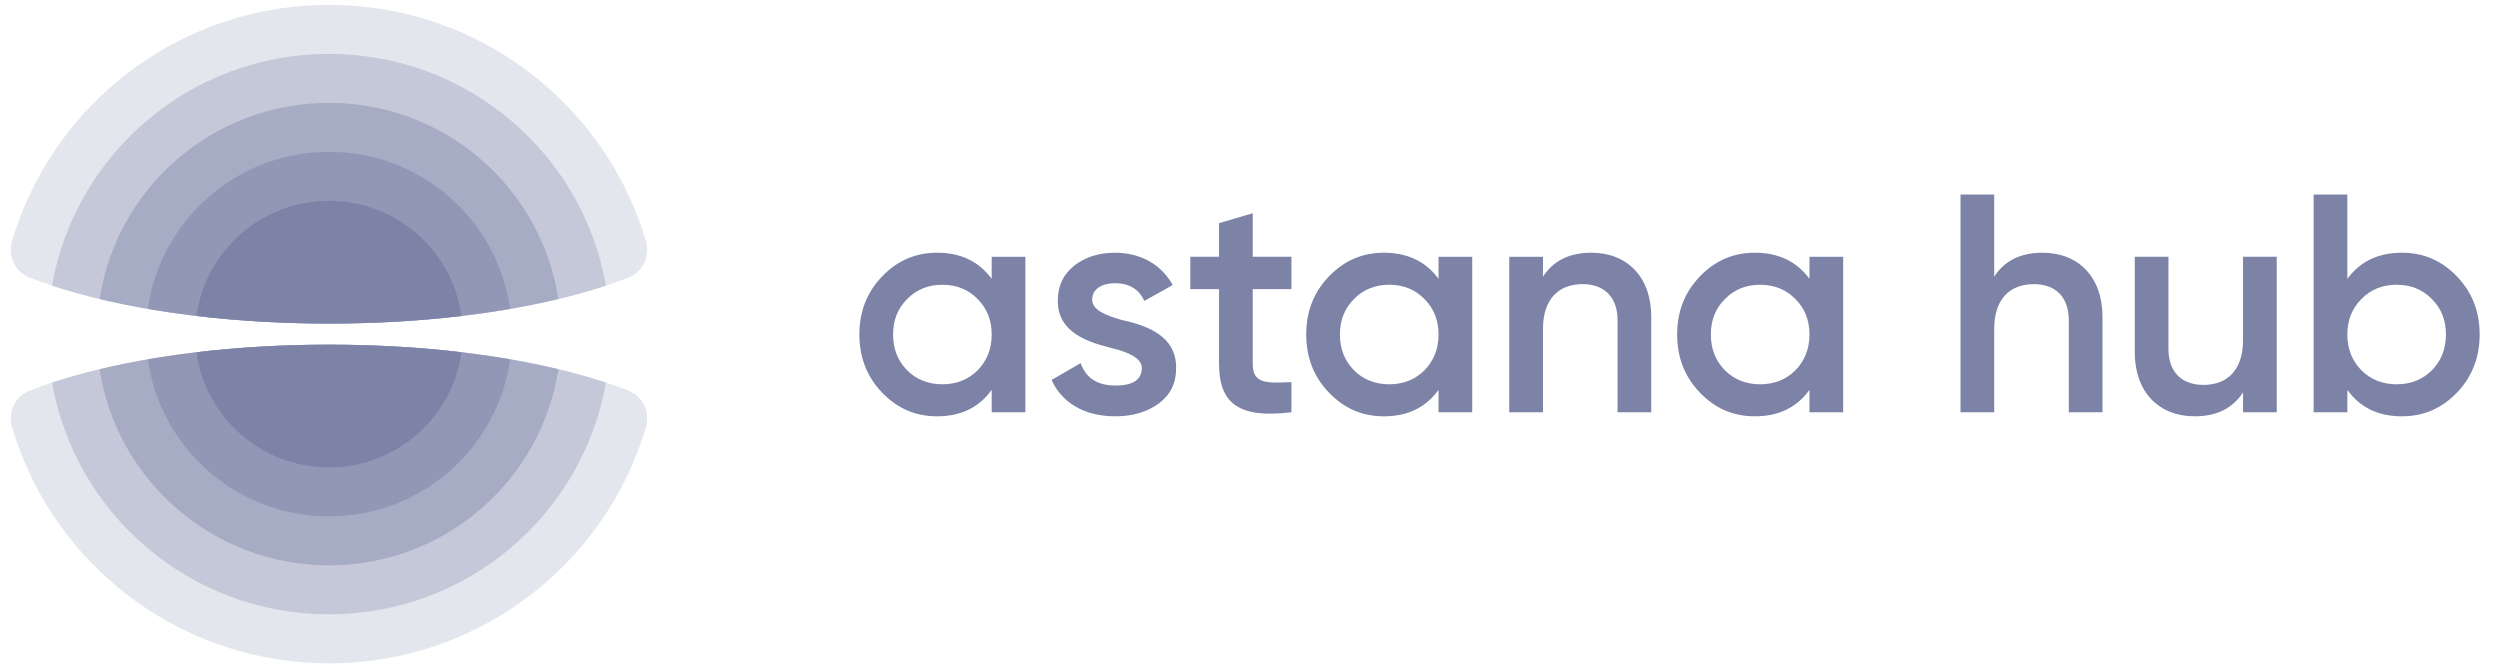 <?xml version="1.0" encoding="UTF-8"?> <svg xmlns="http://www.w3.org/2000/svg" width="220" height="59" viewBox="0 0 220 59" fill="none"><g clip-path="url(#clip0_70_240)"><path d="M87.269 22.596H90.234V36.28H87.269V34.309C86.143 35.87 84.55 36.636 82.464 36.636C80.569 36.636 78.976 35.952 77.63 34.556C76.285 33.16 75.626 31.436 75.626 29.438C75.626 27.413 76.285 25.716 77.63 24.32C78.976 22.924 80.569 22.24 82.464 22.24C84.55 22.24 86.143 23.007 87.269 24.539V22.596ZM82.93 33.817C84.166 33.817 85.209 33.407 86.033 32.585C86.857 31.737 87.269 30.697 87.269 29.438C87.269 28.179 86.857 27.139 86.033 26.318C85.209 25.47 84.166 25.059 82.93 25.059C81.694 25.059 80.651 25.47 79.827 26.318C79.003 27.139 78.591 28.179 78.591 29.438C78.591 30.697 79.003 31.737 79.827 32.585C80.651 33.407 81.694 33.817 82.93 33.817Z" fill="#7C83A7"></path><path d="M98.693 28.152C100.807 28.617 103.553 29.493 103.498 32.422C103.498 33.735 102.976 34.775 101.961 35.514C100.945 36.253 99.681 36.636 98.144 36.636C95.425 36.636 93.421 35.432 92.542 33.434L95.096 31.956C95.563 33.27 96.579 33.926 98.144 33.926C99.709 33.926 100.478 33.407 100.478 32.394C100.478 31.518 99.325 30.998 97.869 30.642C95.81 30.122 93.036 29.302 93.091 26.427C93.091 25.169 93.558 24.156 94.519 23.39C95.48 22.623 96.688 22.24 98.116 22.24C100.395 22.24 102.235 23.308 103.196 25.087L100.697 26.482C100.23 25.443 99.352 24.922 98.116 24.922C96.99 24.922 96.112 25.415 96.112 26.373C96.112 27.276 97.265 27.742 98.693 28.152Z" fill="#7C83A7"></path><path d="M113.645 25.441H110.24V32.009C110.24 33.761 111.394 33.733 113.645 33.624V36.278C109.115 36.826 107.275 35.594 107.275 32.009V25.441H104.749V22.594H107.275V19.639L110.24 18.763V22.594H113.645V25.441Z" fill="#7C83A7"></path><path d="M126.59 22.596H129.556V36.28H126.59V34.309C125.464 35.87 123.871 36.636 121.784 36.636C119.89 36.636 118.297 35.952 116.952 34.556C115.606 33.16 114.947 31.436 114.947 29.438C114.947 27.413 115.606 25.716 116.952 24.32C118.297 22.924 119.89 22.24 121.784 22.24C123.871 22.24 125.464 23.007 126.59 24.539V22.596ZM122.251 33.817C123.487 33.817 124.53 33.407 125.354 32.585C126.178 31.737 126.59 30.697 126.59 29.438C126.59 28.179 126.178 27.139 125.354 26.318C124.53 25.47 123.487 25.059 122.251 25.059C121.015 25.059 119.972 25.47 119.148 26.318C118.324 27.139 117.913 28.179 117.913 29.438C117.913 30.697 118.324 31.737 119.148 32.585C119.972 33.407 121.015 33.817 122.251 33.817Z" fill="#7C83A7"></path><path d="M145.31 27.878V36.28H142.344V28.179C142.344 26.127 141.164 25.005 139.269 25.005C137.182 25.005 135.782 26.291 135.782 28.946V36.28H132.816V22.596H135.782V24.348C136.688 22.952 138.089 22.24 140.038 22.24C143.196 22.24 145.31 24.375 145.31 27.878Z" fill="#7C83A7"></path><path d="M159.233 22.596H162.198V36.28H159.233V34.309C158.106 35.87 156.513 36.636 154.427 36.636C152.532 36.636 150.939 35.952 149.594 34.556C148.249 33.16 147.589 31.436 147.589 29.438C147.589 27.413 148.249 25.716 149.594 24.32C150.939 22.924 152.532 22.24 154.427 22.24C156.513 22.24 158.106 23.007 159.233 24.539V22.596ZM154.893 33.817C156.129 33.817 157.173 33.407 157.997 32.585C158.82 31.737 159.233 30.697 159.233 29.438C159.233 28.179 158.82 27.139 157.997 26.318C157.173 25.47 156.129 25.059 154.893 25.059C153.657 25.059 152.615 25.47 151.791 26.318C150.966 27.139 150.555 28.179 150.555 29.438C150.555 30.697 150.966 31.737 151.791 32.585C152.615 33.407 153.657 33.817 154.893 33.817Z" fill="#7C83A7"></path><path d="M185.019 27.878V36.28H182.054V28.179C182.054 26.126 180.873 25.004 178.979 25.004C176.891 25.004 175.49 26.29 175.49 28.945V36.28H172.526V17.122H175.49V24.347C176.397 22.951 177.797 22.24 179.747 22.24C182.904 22.24 185.019 24.374 185.019 27.878Z" fill="#7C83A7"></path><path d="M197.387 22.595H200.352V36.279H197.387V34.527C196.481 35.923 195.081 36.635 193.131 36.635C189.974 36.635 187.859 34.5 187.859 30.997V22.595H190.824V30.696C190.824 32.748 192.006 33.871 193.901 33.871C195.987 33.871 197.387 32.584 197.387 29.929V22.595Z" fill="#7C83A7"></path><path d="M216.205 24.32C217.55 25.716 218.209 27.412 218.209 29.438C218.209 31.436 217.55 33.16 216.205 34.556C214.859 35.951 213.266 36.635 211.372 36.635C209.285 36.635 207.692 35.869 206.566 34.309V36.28H203.6V17.122H206.566V24.539C207.692 23.006 209.285 22.24 211.372 22.24C213.266 22.24 214.859 22.924 216.205 24.32ZM210.905 33.817C212.14 33.817 213.184 33.406 214.007 32.585C214.831 31.736 215.243 30.697 215.243 29.438C215.243 28.179 214.831 27.139 214.007 26.318C213.184 25.469 212.14 25.059 210.905 25.059C209.669 25.059 208.625 25.469 207.802 26.318C206.978 27.139 206.566 28.179 206.566 29.438C206.566 30.697 206.978 31.736 207.802 32.585C208.625 33.406 209.669 33.817 210.905 33.817Z" fill="#7C83A7"></path><path opacity="0.2" d="M56.868 37.489C56.824 37.64 56.779 37.79 56.733 37.94L56.689 38.084C56.632 38.264 56.574 38.443 56.513 38.622L56.472 38.744C56.409 38.929 56.344 39.112 56.277 39.295L56.231 39.423C56.164 39.603 56.096 39.782 56.026 39.96L55.973 40.094C55.902 40.272 55.83 40.449 55.755 40.624L55.699 40.757C55.627 40.925 55.553 41.093 55.478 41.26L55.414 41.4C55.339 41.564 55.263 41.727 55.185 41.889L55.114 42.035C55.037 42.194 54.958 42.353 54.877 42.511L54.801 42.66C54.719 42.818 54.635 42.977 54.55 43.133L54.475 43.271C54.387 43.432 54.297 43.592 54.206 43.752L54.123 43.894C54.033 44.051 53.94 44.206 53.847 44.361L53.761 44.501C53.67 44.65 53.577 44.798 53.483 44.946L53.386 45.096C53.294 45.238 53.201 45.379 53.106 45.519L52.998 45.679C52.904 45.817 52.808 45.954 52.712 46.09L52.598 46.249C52.501 46.385 52.402 46.52 52.302 46.654L52.188 46.807C52.086 46.942 51.983 47.075 51.88 47.207L51.758 47.361C51.652 47.495 51.544 47.628 51.436 47.761L51.313 47.909C51.211 48.032 51.107 48.153 51.003 48.275C50.953 48.332 50.904 48.389 50.854 48.445C50.754 48.56 50.652 48.674 50.549 48.788L50.381 48.972C50.281 49.081 50.179 49.19 50.077 49.298C50.019 49.359 49.961 49.42 49.902 49.481C49.799 49.588 49.694 49.694 49.589 49.8C49.532 49.857 49.475 49.914 49.417 49.971C49.307 50.081 49.195 50.189 49.083 50.297L48.935 50.437C48.814 50.551 48.692 50.664 48.569 50.777C48.511 50.831 48.451 50.884 48.391 50.937C48.282 51.036 48.171 51.134 48.059 51.231C47.999 51.284 47.938 51.336 47.878 51.388C47.766 51.484 47.653 51.579 47.539 51.673C47.477 51.724 47.415 51.776 47.353 51.826C47.236 51.922 47.118 52.017 46.999 52.111C46.941 52.157 46.883 52.203 46.824 52.248C46.703 52.343 46.58 52.436 46.457 52.529C46.384 52.584 46.311 52.638 46.237 52.693C46.122 52.778 46.006 52.862 45.889 52.946C45.817 52.997 45.745 53.049 45.672 53.1C45.553 53.184 45.433 53.267 45.312 53.349C45.237 53.4 45.162 53.45 45.086 53.501C44.958 53.586 44.83 53.67 44.701 53.753C44.637 53.794 44.573 53.835 44.508 53.876C44.371 53.963 44.233 54.049 44.094 54.133C44.035 54.17 43.975 54.206 43.916 54.241C43.779 54.323 43.641 54.404 43.503 54.484L43.323 54.587C43.181 54.668 43.039 54.747 42.897 54.825L42.724 54.919C42.576 54.998 42.427 55.077 42.277 55.154L42.117 55.236C41.958 55.317 41.798 55.396 41.637 55.473L41.506 55.537C41.336 55.618 41.165 55.697 40.994 55.776L40.854 55.839C40.676 55.919 40.497 55.997 40.316 56.073L40.2 56.122C40.017 56.199 39.833 56.274 39.648 56.347L39.536 56.39C39.355 56.461 39.173 56.53 38.99 56.597L38.876 56.638C38.693 56.705 38.509 56.769 38.325 56.832L38.213 56.869C38.027 56.932 37.839 56.993 37.651 57.051L37.542 57.085C37.352 57.144 37.161 57.2 36.969 57.255L36.864 57.285C36.667 57.34 36.469 57.394 36.271 57.445L36.181 57.468C35.97 57.522 35.757 57.574 35.544 57.623L35.502 57.633C35.274 57.685 35.045 57.735 34.815 57.782L34.793 57.787C34.568 57.833 34.342 57.876 34.115 57.916L34.059 57.926C33.841 57.964 33.623 58 33.404 58.034L33.334 58.044C33.119 58.077 32.904 58.107 32.687 58.135L32.611 58.144C32.395 58.172 32.178 58.196 31.961 58.218L31.886 58.226C31.666 58.248 31.445 58.267 31.223 58.285L31.159 58.289C30.931 58.307 30.703 58.321 30.475 58.333L30.429 58.335C30.192 58.347 29.953 58.356 29.714 58.362L29.695 58.363C29.447 58.369 29.2 58.372 28.951 58.372C28.702 58.372 28.454 58.369 28.207 58.363L28.187 58.362C27.948 58.356 27.71 58.347 27.473 58.335L27.426 58.333C27.198 58.321 26.97 58.307 26.743 58.289L26.678 58.285C26.456 58.267 26.236 58.248 26.016 58.226L25.94 58.218C25.723 58.196 25.506 58.171 25.291 58.144L25.214 58.135C24.998 58.107 24.782 58.077 24.567 58.044L24.497 58.034C24.279 58.001 24.062 57.965 23.845 57.926L23.785 57.916C23.56 57.876 23.335 57.833 23.111 57.787L23.085 57.782C22.856 57.735 22.628 57.686 22.401 57.633L22.355 57.623C22.143 57.574 21.931 57.522 21.72 57.468L21.631 57.445C21.432 57.394 21.234 57.34 21.038 57.285L20.932 57.255C20.741 57.2 20.551 57.144 20.361 57.086L20.25 57.051C20.063 56.993 19.876 56.932 19.691 56.87L19.574 56.831C19.391 56.769 19.209 56.705 19.027 56.639L18.911 56.597C18.73 56.531 18.549 56.462 18.37 56.392L18.251 56.346C18.069 56.274 17.887 56.2 17.706 56.124L17.579 56.07C17.401 55.995 17.224 55.918 17.048 55.839L16.906 55.775C16.736 55.697 16.567 55.619 16.398 55.538L16.259 55.471C16.101 55.394 15.943 55.316 15.785 55.236C15.73 55.209 15.676 55.18 15.621 55.152C15.473 55.075 15.325 54.998 15.178 54.919L15.002 54.823C14.86 54.746 14.719 54.667 14.579 54.587L14.399 54.484C14.26 54.404 14.123 54.323 13.986 54.241L13.807 54.133C13.669 54.049 13.532 53.964 13.395 53.877C13.327 53.834 13.259 53.791 13.191 53.747C13.065 53.666 12.94 53.584 12.815 53.501C12.739 53.45 12.662 53.398 12.586 53.346C12.468 53.266 12.35 53.184 12.232 53.102C12.159 53.05 12.085 52.998 12.012 52.946C11.896 52.862 11.779 52.778 11.664 52.693C11.589 52.638 11.515 52.582 11.441 52.526C11.32 52.435 11.2 52.344 11.081 52.251C11.021 52.204 10.961 52.157 10.901 52.109C10.783 52.016 10.665 51.922 10.548 51.826C10.486 51.776 10.424 51.724 10.362 51.673C10.249 51.579 10.136 51.484 10.024 51.388C9.963 51.336 9.902 51.284 9.842 51.231C9.731 51.134 9.62 51.036 9.51 50.937C9.451 50.884 9.391 50.831 9.332 50.777C9.209 50.664 9.087 50.551 8.966 50.437L8.818 50.297C8.707 50.19 8.596 50.082 8.486 49.974C8.428 49.916 8.37 49.858 8.312 49.8C8.207 49.694 8.103 49.588 7.999 49.481C7.941 49.42 7.883 49.359 7.825 49.298C7.722 49.19 7.621 49.081 7.52 48.972L7.352 48.788C7.251 48.676 7.151 48.563 7.051 48.45L6.897 48.272C6.793 48.152 6.691 48.031 6.589 47.91L6.462 47.756C6.354 47.625 6.248 47.494 6.143 47.362C6.101 47.309 6.059 47.255 6.018 47.202C5.919 47.076 5.821 46.948 5.724 46.82C5.68 46.763 5.637 46.705 5.594 46.647C5.498 46.518 5.403 46.388 5.309 46.257L5.184 46.082C5.091 45.951 5 45.82 4.909 45.688L4.789 45.509C4.698 45.375 4.609 45.24 4.521 45.104L4.413 44.936C4.322 44.794 4.233 44.651 4.145 44.508L4.051 44.355C3.96 44.205 3.87 44.053 3.782 43.901L3.692 43.745C3.603 43.59 3.516 43.434 3.43 43.277L3.347 43.126C3.266 42.975 3.185 42.823 3.106 42.671L3.02 42.502C2.942 42.35 2.866 42.197 2.791 42.043L2.712 41.879C2.637 41.723 2.564 41.567 2.492 41.41L2.419 41.249C2.346 41.087 2.274 40.924 2.204 40.76L2.144 40.618C2.07 40.444 1.999 40.269 1.929 40.094L1.876 39.96C1.806 39.782 1.738 39.603 1.671 39.424L1.622 39.289C1.556 39.108 1.492 38.927 1.429 38.744L1.388 38.622C1.328 38.443 1.27 38.264 1.213 38.084L1.168 37.94C1.122 37.79 1.077 37.64 1.033 37.489C0.695 36.215 1.355 34.869 2.591 34.382C8.878 31.907 18.353 30.331 28.951 30.331C39.549 30.331 49.023 31.907 55.311 34.382C56.547 34.869 57.206 36.215 56.868 37.489ZM1.033 21.316C1.078 21.164 1.122 21.012 1.169 20.86L1.211 20.725C1.269 20.542 1.328 20.36 1.389 20.179L1.428 20.062C1.492 19.877 1.557 19.693 1.624 19.509L1.669 19.385C1.737 19.203 1.806 19.021 1.877 18.841L1.927 18.714C1.998 18.535 2.071 18.357 2.146 18.181L2.201 18.051C2.273 17.883 2.347 17.715 2.422 17.548L2.49 17.399C2.562 17.24 2.636 17.082 2.712 16.925L2.79 16.763C2.866 16.607 2.943 16.452 3.022 16.297L3.103 16.14C3.184 15.984 3.265 15.829 3.349 15.675L3.43 15.527C3.516 15.37 3.603 15.214 3.692 15.059L3.782 14.903C3.871 14.749 3.962 14.597 4.053 14.445L4.142 14.301C4.231 14.155 4.322 14.011 4.414 13.867L4.521 13.7C4.61 13.563 4.699 13.427 4.79 13.292L4.909 13.116C5.001 12.983 5.093 12.851 5.186 12.719L5.307 12.549C5.402 12.417 5.498 12.286 5.595 12.155L5.717 11.993C5.817 11.86 5.919 11.728 6.021 11.598L6.143 11.443C6.249 11.309 6.356 11.176 6.465 11.044L6.589 10.895C6.692 10.771 6.797 10.647 6.903 10.524L7.046 10.36C7.15 10.242 7.254 10.125 7.359 10.008L7.514 9.838C7.619 9.724 7.724 9.612 7.831 9.499L7.993 9.33C8.099 9.22 8.205 9.111 8.313 9.003C8.37 8.945 8.428 8.888 8.486 8.83C8.596 8.722 8.707 8.614 8.818 8.507L8.966 8.367C9.087 8.253 9.209 8.14 9.332 8.027C9.391 7.973 9.45 7.92 9.51 7.867C9.62 7.768 9.731 7.67 9.842 7.573C9.902 7.521 9.962 7.469 10.023 7.417C10.137 7.319 10.252 7.223 10.367 7.127C10.426 7.078 10.485 7.029 10.544 6.981C10.663 6.884 10.782 6.789 10.902 6.694C10.961 6.647 11.021 6.6 11.08 6.554C11.202 6.459 11.324 6.366 11.447 6.273C11.515 6.222 11.583 6.171 11.651 6.121C11.771 6.032 11.893 5.944 12.014 5.857C12.087 5.805 12.159 5.753 12.232 5.702C12.35 5.62 12.468 5.538 12.586 5.457C12.662 5.406 12.739 5.354 12.815 5.303C12.94 5.22 13.065 5.138 13.191 5.057C13.259 5.013 13.327 4.97 13.395 4.926C13.532 4.84 13.669 4.755 13.807 4.67C13.866 4.634 13.925 4.599 13.984 4.564C14.123 4.48 14.263 4.398 14.404 4.316L14.573 4.22C14.715 4.139 14.859 4.059 15.003 3.98L15.178 3.885C15.325 3.806 15.473 3.728 15.621 3.652C15.676 3.624 15.73 3.595 15.785 3.568C15.943 3.488 16.101 3.41 16.259 3.333L16.398 3.265C16.567 3.185 16.736 3.106 16.906 3.029L17.048 2.965C17.224 2.886 17.401 2.809 17.579 2.734L17.706 2.68C17.887 2.604 18.069 2.53 18.251 2.458L18.37 2.412C18.549 2.342 18.73 2.273 18.911 2.207L19.027 2.165C19.209 2.099 19.391 2.035 19.574 1.973L19.691 1.934C19.876 1.871 20.063 1.811 20.25 1.753L20.361 1.718C20.551 1.66 20.741 1.603 20.932 1.549L21.038 1.519C21.234 1.463 21.432 1.41 21.631 1.359L21.72 1.335C21.931 1.282 22.143 1.23 22.355 1.181L22.401 1.17C22.628 1.118 22.856 1.069 23.085 1.022L23.111 1.017C23.335 0.971 23.56 0.928 23.785 0.888L23.845 0.878C24.062 0.839 24.279 0.803 24.497 0.77L24.567 0.759C24.782 0.727 24.998 0.697 25.214 0.669L25.291 0.66C25.506 0.633 25.723 0.608 25.94 0.586L26.016 0.578C26.236 0.556 26.456 0.536 26.678 0.519L26.743 0.514C26.97 0.497 27.198 0.483 27.426 0.471L27.473 0.469C27.71 0.457 27.948 0.448 28.187 0.442L28.207 0.441C28.454 0.435 28.702 0.432 28.951 0.432C29.2 0.432 29.447 0.435 29.695 0.441L29.714 0.442C29.953 0.448 30.191 0.457 30.429 0.469L30.475 0.471C30.703 0.483 30.931 0.497 31.159 0.514L31.223 0.519C31.445 0.536 31.666 0.556 31.886 0.578L31.961 0.585C32.178 0.608 32.395 0.632 32.611 0.66L32.687 0.669C32.904 0.697 33.119 0.727 33.334 0.759L33.404 0.77C33.623 0.803 33.841 0.84 34.059 0.878L34.115 0.888C34.342 0.928 34.568 0.971 34.793 1.017L34.815 1.021C35.045 1.068 35.274 1.118 35.502 1.171L35.544 1.18C35.757 1.23 35.97 1.282 36.181 1.335L36.271 1.359C36.469 1.41 36.667 1.463 36.864 1.519L36.969 1.549C37.161 1.604 37.352 1.66 37.542 1.719L37.651 1.752C37.839 1.811 38.027 1.872 38.213 1.934L38.325 1.972C38.509 2.035 38.693 2.099 38.876 2.166L38.99 2.207C39.173 2.274 39.355 2.343 39.536 2.414L39.648 2.457C39.833 2.53 40.017 2.605 40.2 2.682L40.316 2.731C40.497 2.807 40.676 2.885 40.854 2.965L40.994 3.028C41.165 3.106 41.336 3.186 41.506 3.267L41.637 3.33C41.798 3.408 41.958 3.487 42.117 3.568L42.277 3.65C42.427 3.727 42.576 3.806 42.724 3.885L42.895 3.978C43.041 4.058 43.185 4.138 43.329 4.22L43.497 4.316C43.638 4.398 43.778 4.48 43.917 4.564C43.976 4.599 44.035 4.634 44.094 4.67C44.233 4.755 44.371 4.841 44.508 4.928C44.573 4.969 44.637 5.009 44.701 5.051C44.83 5.134 44.958 5.218 45.086 5.303C45.162 5.354 45.237 5.404 45.312 5.455C45.433 5.537 45.553 5.62 45.672 5.704C45.744 5.755 45.816 5.806 45.887 5.857C46.009 5.944 46.13 6.032 46.251 6.121C46.317 6.17 46.384 6.22 46.45 6.27C46.576 6.365 46.701 6.46 46.825 6.556C46.883 6.601 46.94 6.647 46.998 6.692C47.118 6.788 47.238 6.884 47.358 6.981L47.535 7.127C47.65 7.223 47.765 7.319 47.879 7.417C47.939 7.469 47.999 7.521 48.059 7.573C48.171 7.67 48.282 7.768 48.391 7.867C48.451 7.92 48.51 7.973 48.569 8.027C48.692 8.139 48.815 8.252 48.935 8.367L49.083 8.507C49.195 8.615 49.307 8.723 49.417 8.833C49.475 8.889 49.532 8.946 49.589 9.003C49.696 9.111 49.803 9.22 49.908 9.33C49.962 9.386 50.017 9.443 50.071 9.499C50.177 9.612 50.283 9.724 50.387 9.838L50.542 10.008C50.649 10.126 50.754 10.245 50.859 10.364L50.996 10.522C51.103 10.646 51.209 10.771 51.314 10.896L51.432 11.039C51.542 11.173 51.651 11.308 51.759 11.443L51.877 11.593C51.984 11.729 52.09 11.867 52.194 12.006L52.301 12.149C52.402 12.284 52.501 12.42 52.6 12.556L52.71 12.711C52.807 12.848 52.903 12.986 52.998 13.126L53.105 13.282C53.2 13.424 53.293 13.566 53.386 13.708L53.482 13.857C53.577 14.007 53.671 14.157 53.764 14.308L53.844 14.44C53.939 14.595 54.032 14.752 54.123 14.91L54.206 15.053C54.297 15.212 54.387 15.372 54.475 15.533L54.548 15.668C54.635 15.828 54.721 15.989 54.805 16.152L54.875 16.289C54.957 16.448 55.037 16.609 55.115 16.771L55.185 16.915C55.264 17.078 55.341 17.243 55.416 17.409L55.475 17.537C55.552 17.709 55.628 17.881 55.702 18.055L55.753 18.175C55.828 18.353 55.902 18.533 55.974 18.714L56.025 18.841C56.096 19.022 56.165 19.204 56.233 19.386L56.275 19.503C56.343 19.689 56.409 19.875 56.473 20.062L56.512 20.179C56.573 20.36 56.633 20.542 56.69 20.725L56.732 20.86C56.779 21.012 56.824 21.164 56.868 21.316C57.206 22.589 56.546 23.935 55.311 24.422C49.023 26.897 39.549 28.473 28.951 28.473C18.353 28.473 8.878 26.897 2.591 24.422C1.355 23.935 0.696 22.589 1.033 21.316Z" fill="#7C83A7"></path><path opacity="0.3" d="M53.323 33.664C51.297 45.252 41.157 54.061 28.951 54.061C16.745 54.061 6.604 45.252 4.578 33.664C10.792 31.605 19.416 30.33 28.951 30.33C38.485 30.33 47.11 31.605 53.323 33.664ZM4.578 25.138C6.604 13.551 16.745 4.741 28.951 4.741C41.157 4.741 51.297 13.551 53.323 25.138C47.11 27.197 38.485 28.473 28.951 28.473C19.416 28.473 10.792 27.197 4.578 25.138Z" fill="#7C83A7"></path><path opacity="0.4" d="M49.135 32.482C47.645 42.258 39.176 49.75 28.951 49.75C18.726 49.75 10.256 42.258 8.766 32.482C14.428 31.128 21.404 30.329 28.951 30.329C36.497 30.329 43.473 31.128 49.135 32.482ZM8.766 26.319C10.256 16.542 18.726 9.051 28.951 9.051C39.176 9.051 47.645 16.542 49.135 26.319C43.473 27.673 36.497 28.472 28.951 28.472C21.404 28.472 14.428 27.673 8.766 26.319Z" fill="#7C83A7"></path><path opacity="0.5" d="M44.89 31.617C43.808 39.427 37.084 45.442 28.951 45.442C20.817 45.442 14.094 39.427 13.011 31.617C17.773 30.796 23.196 30.331 28.951 30.331C34.705 30.331 40.128 30.796 44.89 31.617ZM13.011 27.188C14.094 19.378 20.817 13.363 28.951 13.363C37.084 13.363 43.808 19.378 44.89 27.188C40.128 28.009 34.705 28.474 28.951 28.474C23.196 28.474 17.773 28.009 13.011 27.188Z" fill="#7C83A7"></path><path d="M40.61 30.997C39.83 36.721 34.907 41.131 28.951 41.131C22.994 41.131 18.073 36.721 17.291 30.997C20.931 30.566 24.857 30.331 28.951 30.331C33.045 30.331 36.971 30.566 40.61 30.997ZM17.291 27.807C18.073 22.084 22.995 17.673 28.951 17.673C34.907 17.673 39.83 22.084 40.61 27.807C36.971 28.238 33.045 28.474 28.951 28.474C24.857 28.474 20.931 28.238 17.291 27.807Z" fill="#7C83A7"></path></g><defs><clipPath id="clip0_70_240"><rect width="219" height="58.5" fill="white" transform="translate(0.5 0.25)"></rect></clipPath></defs></svg> 
